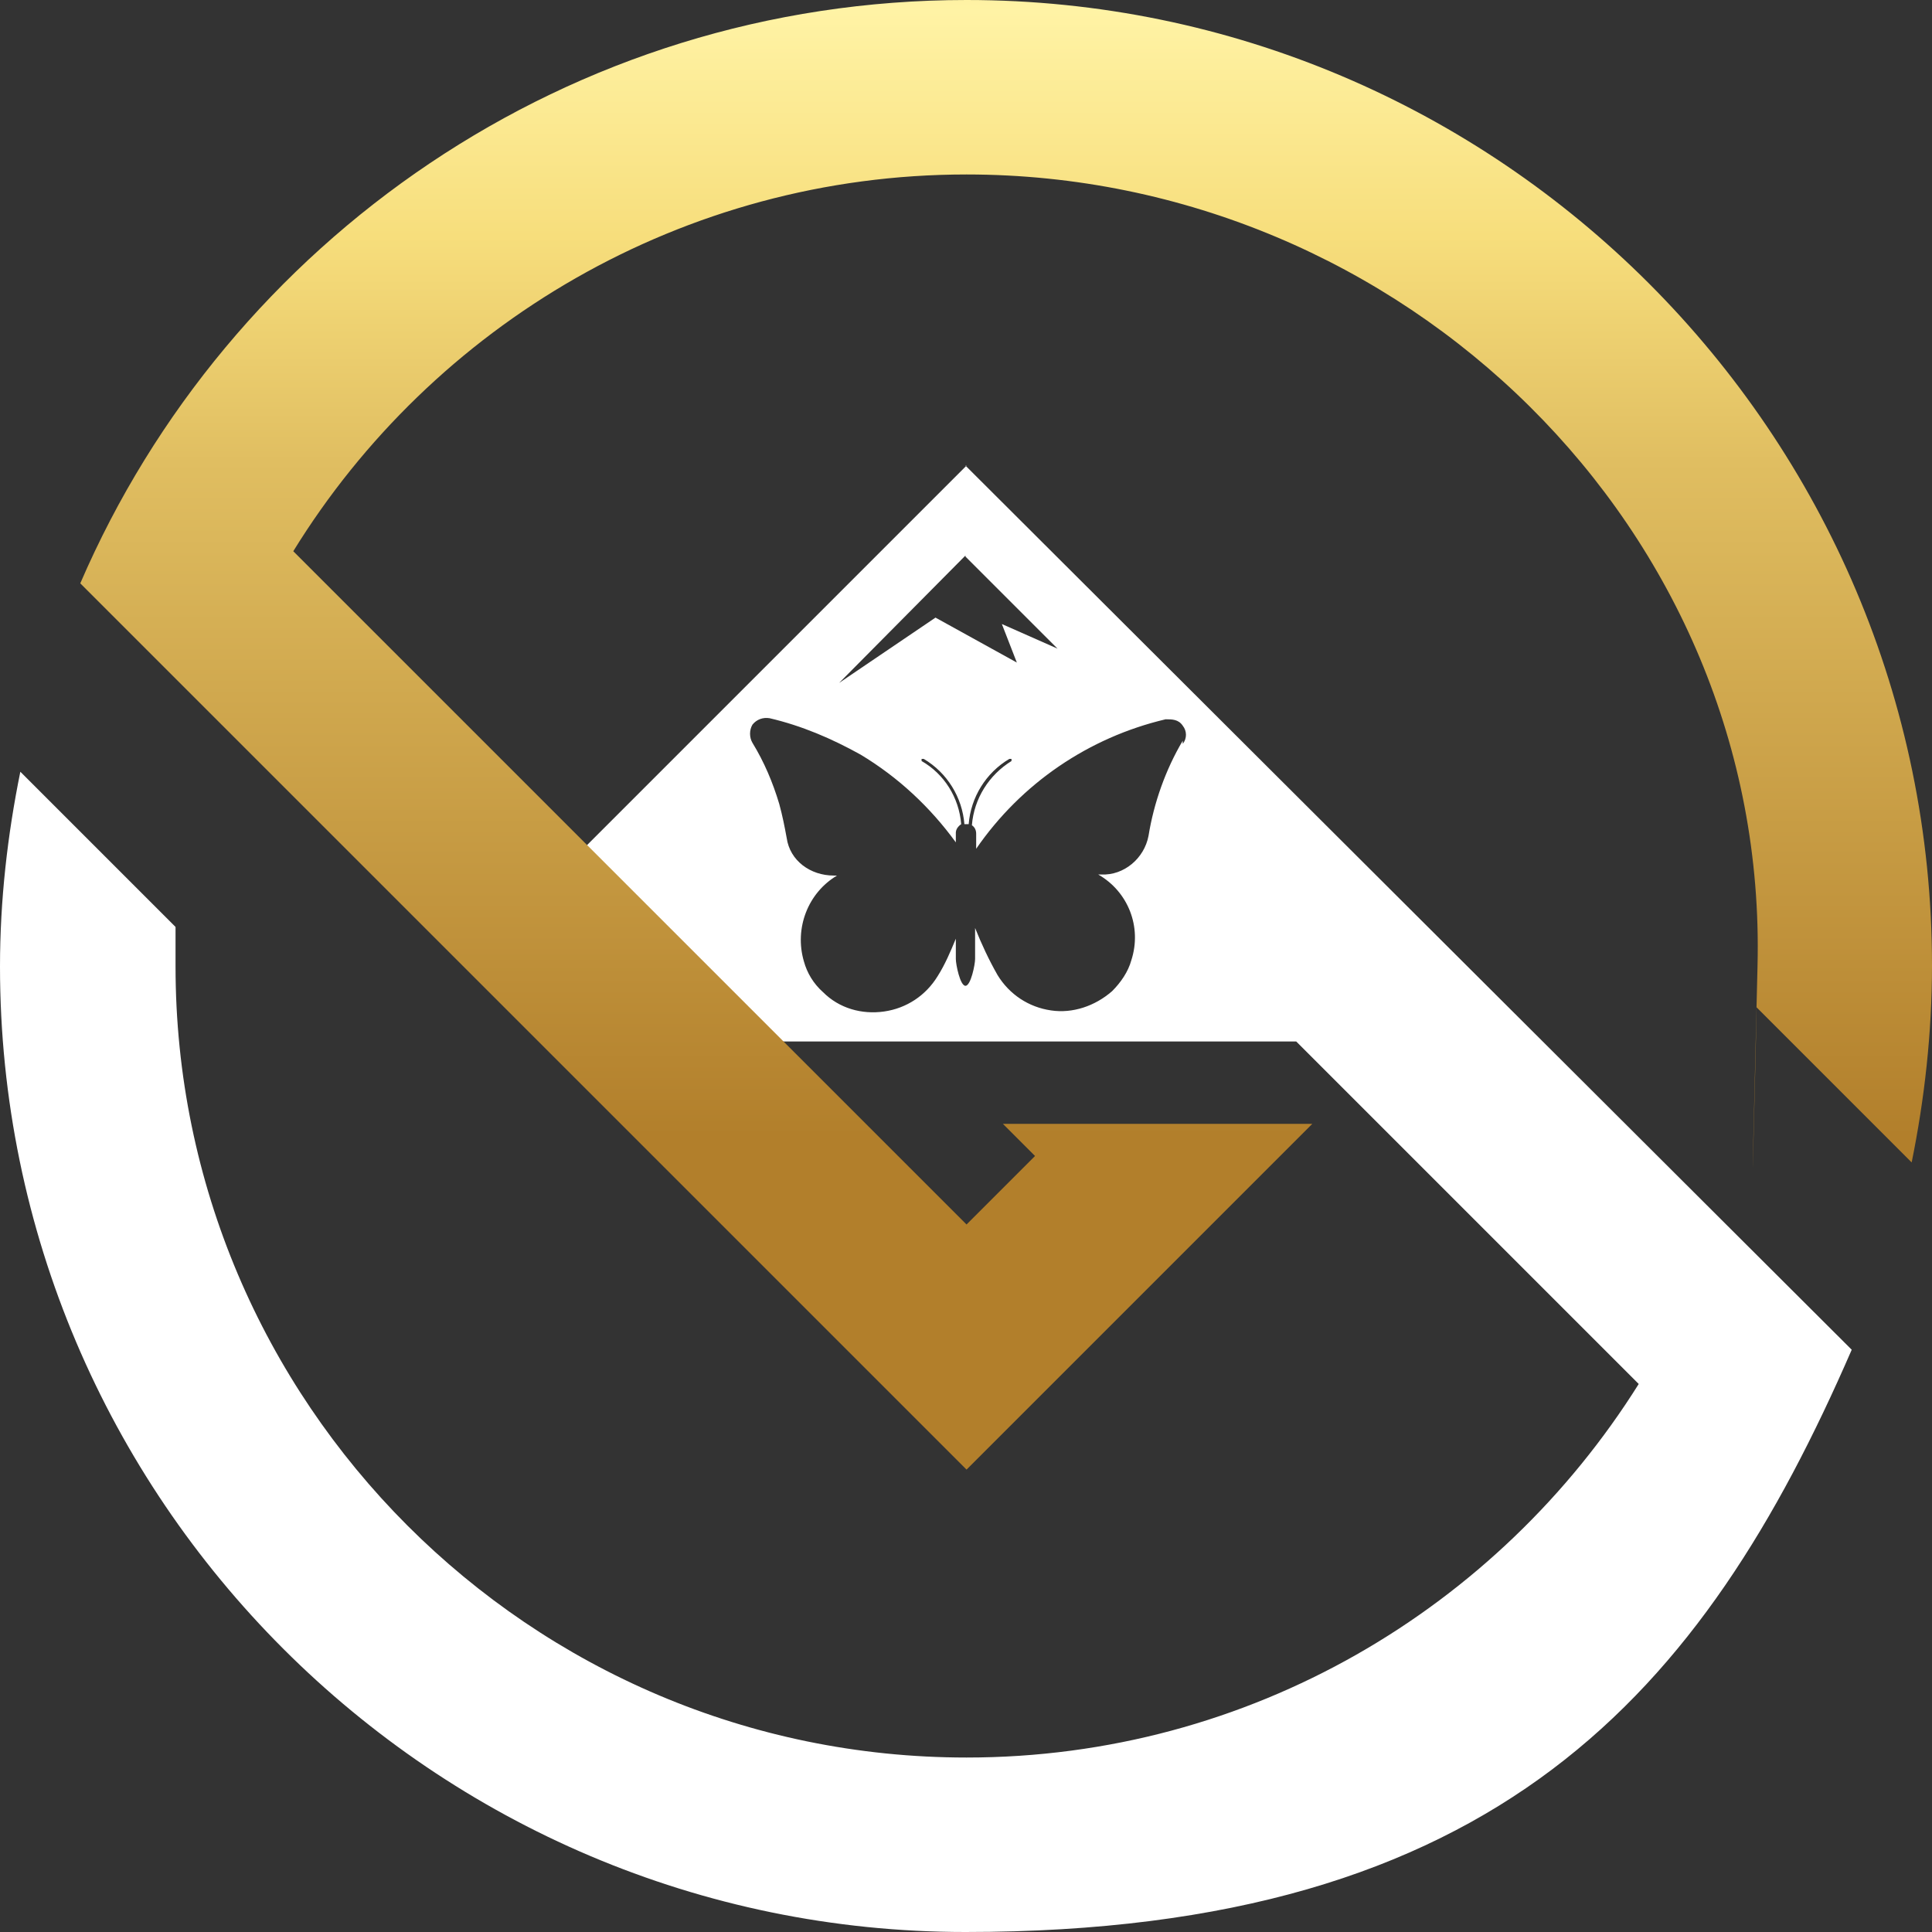 <?xml version="1.0" encoding="UTF-8"?>
<svg id="Layer_1" data-name="Layer 1" xmlns="http://www.w3.org/2000/svg" xmlns:xlink="http://www.w3.org/1999/xlink" version="1.1" viewBox="0 0 180.5 180.5">
  <rect x="0" y="0" width="180.5" height="180.5" fill="#333333" stroke="none"/>
  <defs>
    <style>
      .cls-1 {
        fill: url(#linear-gradient);
      }

      .cls-1, .cls-2 {
        stroke-width: 0px;
      }

      .cls-2 {
        fill: #fff;
      }
    </style>
    <linearGradient id="linear-gradient" x1="94" y1="1223.5" x2="94" y2="1013.1" gradientTransform="translate(0 -1075.2)" gradientUnits="userSpaceOnUse">
      <stop offset="0" stop-color="#b27f2b"/>
      <stop offset=".2" stop-color="#b27f2b"/>
      <stop offset=".5" stop-color="#e0be61"/>
      <stop offset=".6" stop-color="#f7de7c"/>
      <stop offset=".7" stop-color="#fff3a5"/>
      <stop offset=".8" stop-color="#f7de7c"/>
      <stop offset="1" stop-color="#b27f2b"/>
    </linearGradient>
  </defs>
  <path class="cls-2" d="M90.3,43.5l-41.7,41.7,12.1,12.1h60.4l32,32c-13.1,20.9-36.3,34.9-62.8,34.9-40.8,0-73.9-33.2-73.9-73.9s0-2.5,0-3.7l-14.5-14.5C.7,78,0,84.1,0,90.3,0,140,40.5,180.5,90.2,180.5s68.9-22.4,82.8-54.4L90.2,43.5h.1ZM90.2,52l8.6,8.6-5.2-2.3,1.4,3.6-7.6-4.2-9,6.1,11.8-11.9h0ZM110.5,69.2c-1.6,2.7-2.7,5.8-3.2,8.9-.4,2.1-2.3,3.7-4.4,3.6h-.3c2.8,1.6,4.1,4.9,3.1,8-.3,1.1-1,2.1-1.8,2.9-1.6,1.4-3.7,2.1-5.7,1.8-2.1-.3-3.9-1.5-5-3.3-.8-1.4-1.5-2.9-2.1-4.4v2.9c0,.5-.4,2.5-.9,2.5s-.9-2-.9-2.5v-1.9c-.5,1.2-1,2.4-1.7,3.5-1.1,1.8-2.9,3-5,3.3s-4.2-.3-5.7-1.8c-.9-.8-1.5-1.8-1.8-2.9-.9-3.1.4-6.4,3.1-8h-.3c-2.2,0-4.1-1.4-4.4-3.5-.2-1.1-.4-2.1-.7-3.2-.6-2-1.4-3.9-2.5-5.7-.3-.5-.3-1.2,0-1.7.4-.5,1-.7,1.6-.6,3,.7,5.8,1.9,8.5,3.4,3.5,2.1,6.5,4.9,8.9,8.2v-.9c0-.3.2-.6.5-.8-.2-2.5-1.6-4.7-3.7-5.9v-.2h.2c2.2,1.3,3.6,3.6,3.8,6.1h.4c.2-2.5,1.6-4.8,3.8-6.1h.2v.2c-2.1,1.3-3.5,3.5-3.7,6,.3.2.4.5.4.8v1.4c4.2-6.1,10.5-10.4,17.7-12.1h0c.6,0,1.2,0,1.6.6.4.5.4,1.2,0,1.7h0v-.3h0Z"/>
  <path class="cls-1" d="M90.3,0C53.2,0,21.3,22.5,7.5,54.5l4.3,4.3h0l78.5,78.5,32.3-32.3h-28.9l3,3-6.4,6.4L27.4,51.5c13-21.1,36.4-35.2,62.9-35.2,40.8,0,74.9,33.2,73.9,73.9s0,2.6-.1,3.9l14.5,14.5c1.2-5.9,1.9-12.1,1.9-18.4C180.5,40.5,140,0,90.3,0h0Z"/>
</svg>